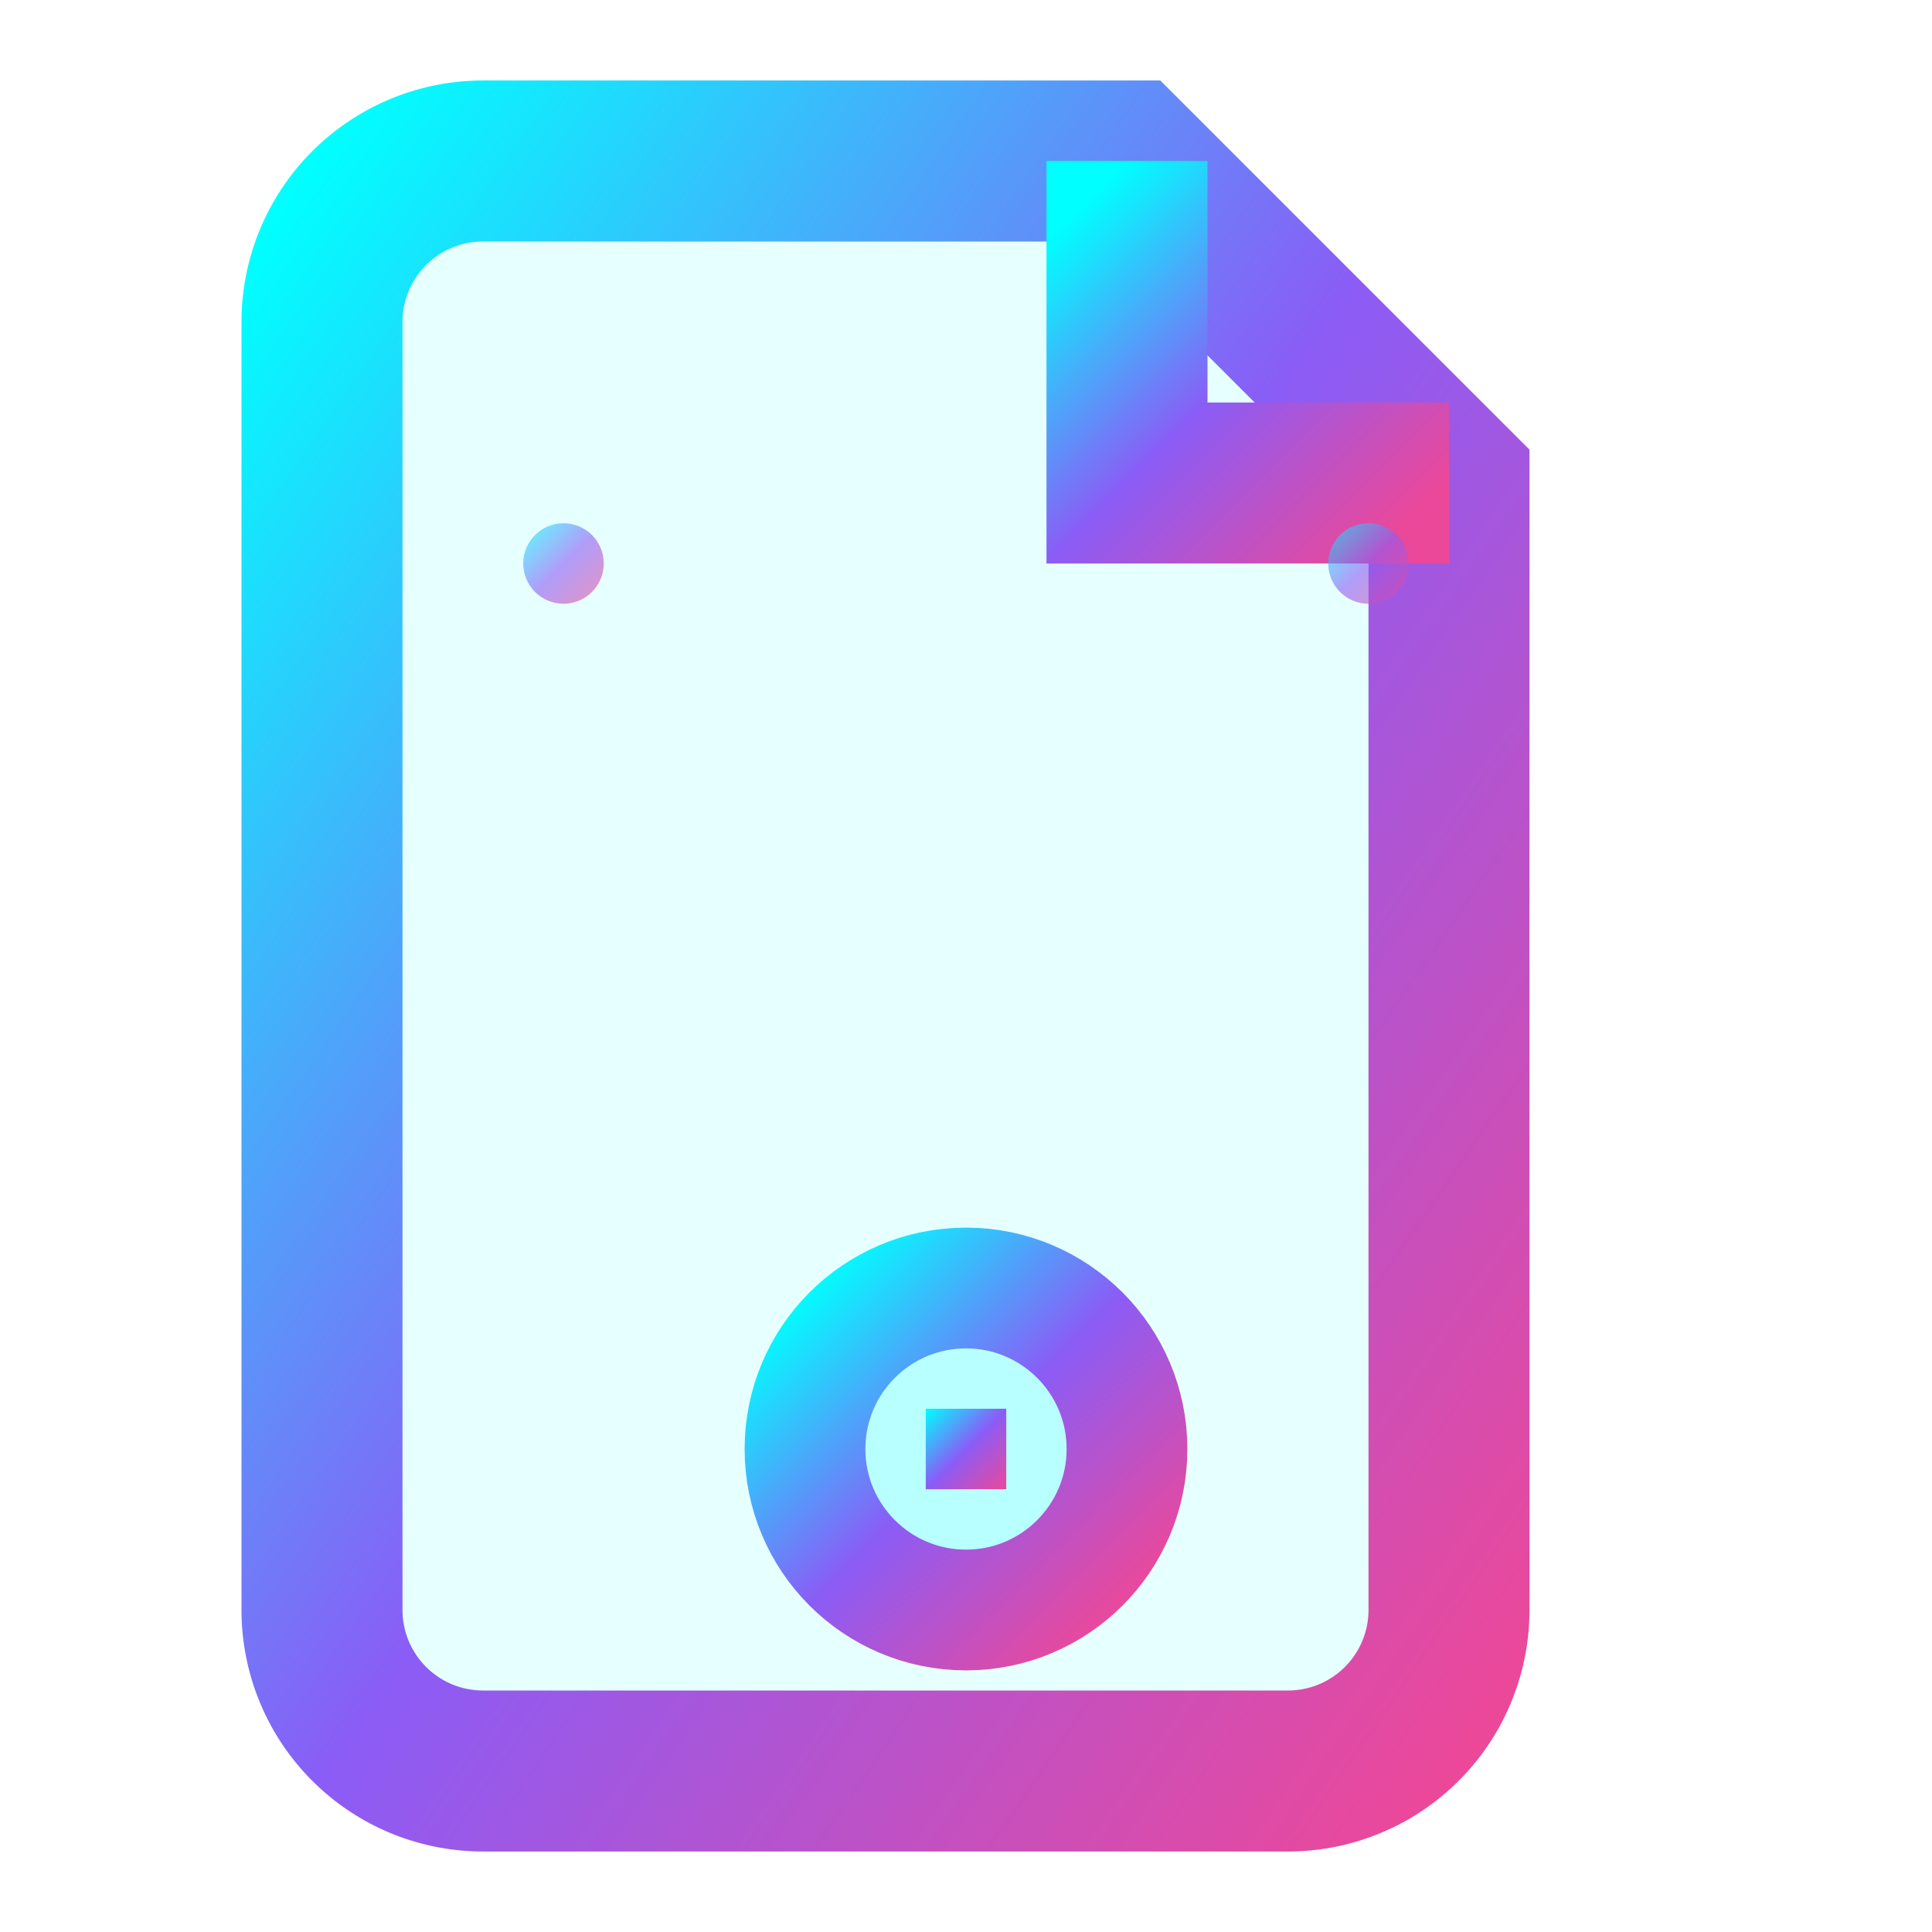 <svg width="24" height="24" viewBox="0 0 24 24" fill="none" xmlns="http://www.w3.org/2000/svg">
  <defs>
    <linearGradient id="termsGradient" x1="0%" y1="0%" x2="100%" y2="100%">
      <stop offset="0%" style="stop-color:#00ffff;stop-opacity:1" />
      <stop offset="50%" style="stop-color:#8b5cf6;stop-opacity:1" />
      <stop offset="100%" style="stop-color:#ec4899;stop-opacity:1" />
    </linearGradient>
  </defs>
  
  <!-- Document outline -->
  <path d="M6 2h8l4 4v14a2 2 0 01-2 2H6a2 2 0 01-2-2V4a2 2 0 012-2z" 
        stroke="url(#termsGradient)" 
        stroke-width="2" 
        fill="rgba(0,255,255,0.1)"/>
  
  <!-- Folded corner -->
  <path d="M14 2v4h4" 
        stroke="url(#termsGradient)" 
        stroke-width="2" 
        fill="none"/>
  
  <!-- Text lines -->
  <line x1="8" y1="10" x2="16" y2="10" 
        stroke="url(#termsGradient)" 
        stroke-width="1.5" 
        opacity="0.8"/>
  <line x1="8" y1="13" x2="16" y2="13" 
        stroke="url(#termsGradient)" 
        stroke-width="1.5" 
        opacity="0.8"/>
  <line x1="8" y1="16" x2="14" y2="16" 
        stroke="url(#termsGradient)" 
        stroke-width="1.5" 
        opacity="0.8"/>
  
  <!-- Legal stamp/seal -->
  <circle cx="12" cy="18" r="2" 
          stroke="url(#termsGradient)" 
          stroke-width="1.5" 
          fill="rgba(0,255,255,0.2)"/>
  
  <!-- Legal symbol inside stamp -->
  <path d="M11.5 17.5h1v1h-1z" fill="url(#termsGradient)"/>
  
  <!-- Digital nodes -->
  <circle cx="7" cy="7" r="0.5" fill="url(#termsGradient)" opacity="0.6"/>
  <circle cx="17" cy="7" r="0.5" fill="url(#termsGradient)" opacity="0.6"/>
</svg>